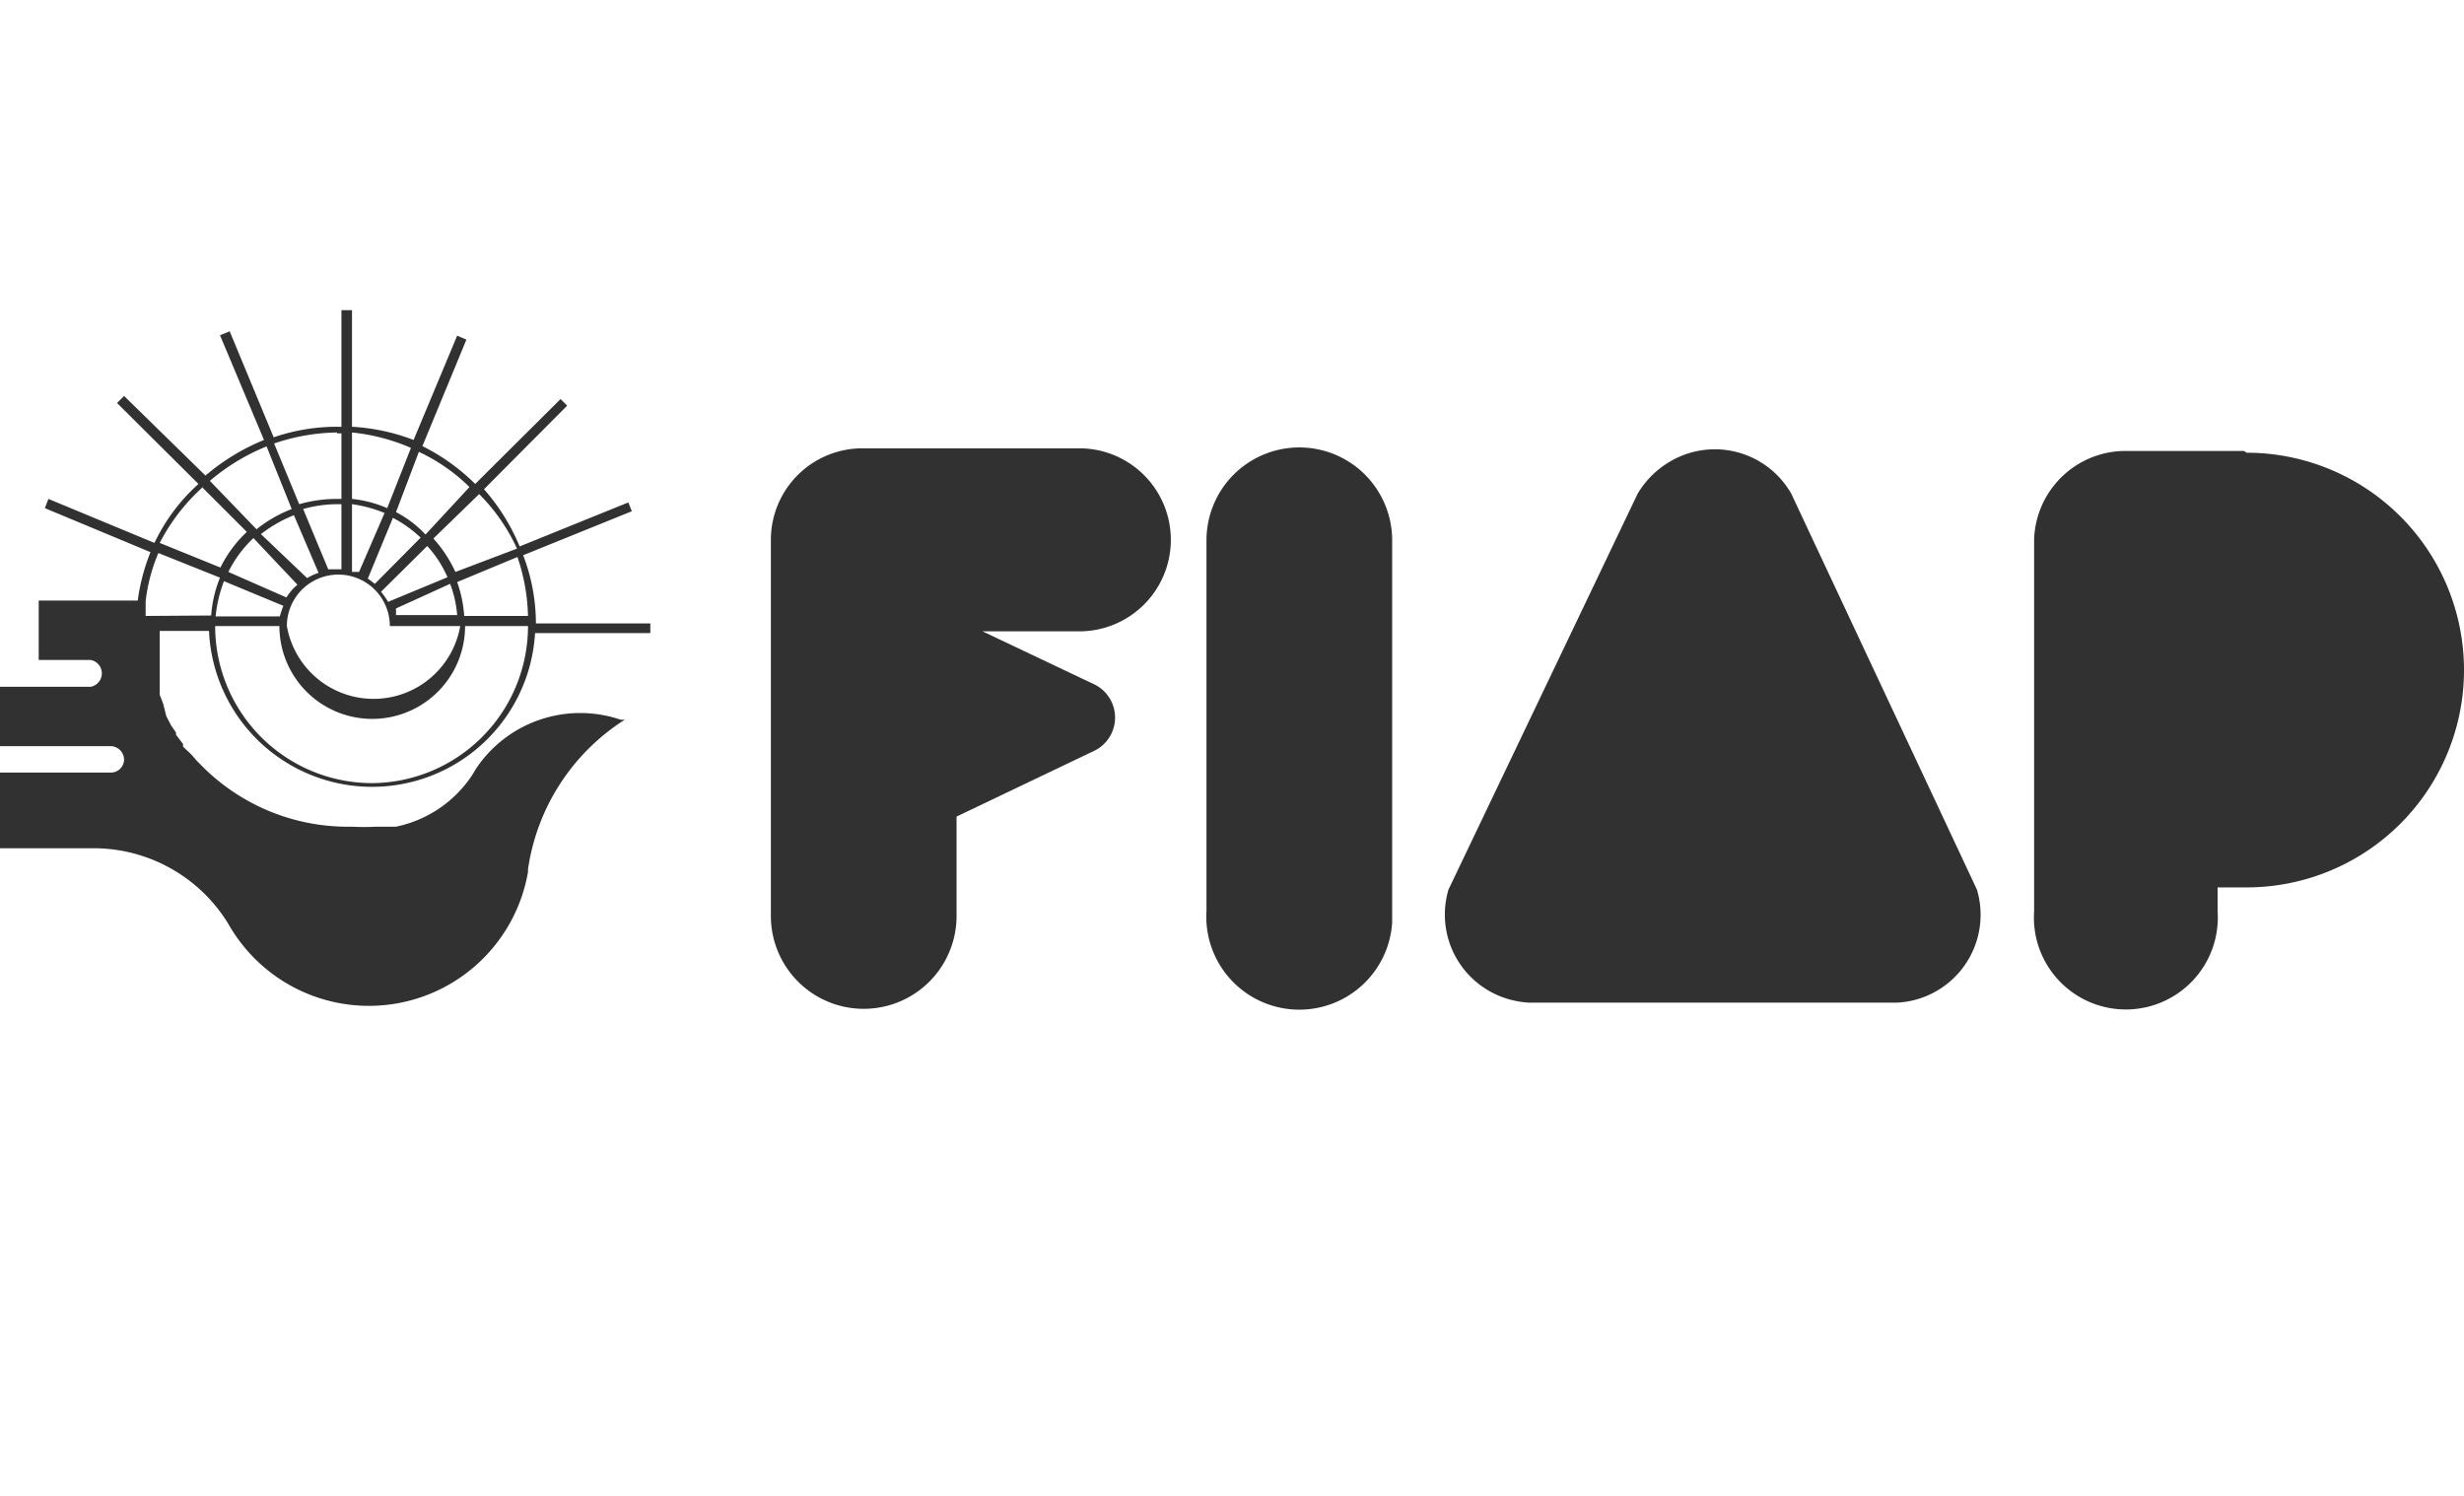 <svg xmlns="http://www.w3.org/2000/svg" width="56" height="34" viewBox="0 0 56 34"><title>Recurso 6</title><g id="Capa_2" data-name="Capa 2"><g id="Capa_1-2" data-name="Capa 1"><g id="Capa_2-2" data-name="Capa 2"><g id="Layer_1" data-name="Layer 1"><path d="M11.89,12.62l2.47-1-.08-.2-2.47,1A4.66,4.66,0,0,0,11,11.12l1.89-1.9-.15-.15L10.8,11a4.63,4.63,0,0,0-1.2-.86l1-2.42-.21-.09L9.4,10A4.61,4.61,0,0,0,8,9.7V7.05H7.76V9.7h-.1a4.4,4.4,0,0,0-1.44.24l-1-2.41L5,7.62,6,10a4.89,4.89,0,0,0-1.33.81L2.82,9l-.16.16L4.51,11a4.27,4.27,0,0,0-1,1.34l-2.41-1-.08.21,2.4,1a4.57,4.57,0,0,0-.29,1.1H.88V15H2.06a.31.31,0,0,1,0,.61H0v1.35H2.52a.31.31,0,0,1,.3.3.3.3,0,0,1-.3.3H0v1.72H2.11A3.59,3.59,0,0,1,5.19,21h0A3.67,3.67,0,0,0,12,19.82h0v-.06a4.85,4.85,0,0,1,2.12-3.35l.08-.05h-.09a2.85,2.85,0,0,0-3.29,1.11l-.09.15A2.74,2.74,0,0,1,9,18.79H8.56a5.42,5.42,0,0,1-.57,0,4.67,4.67,0,0,1-3.34-1.32l-.17-.17h0l-.13-.15v0l-.19-.18v-.06L4,16.7v-.05l-.11-.16v0l-.11-.21h0L3.71,16h0l-.08-.21h0l0-.16v-.07h0V14.34H4.75a3.71,3.71,0,0,0,7.41.05h2.62v-.22h-2.6A4.35,4.35,0,0,0,11.89,12.62Zm-1-1.39a4.25,4.25,0,0,1,.86,1.24L10.35,13a3,3,0,0,0-.5-.76ZM9.71,12.41a2.55,2.55,0,0,1,.46.71l-1.35.56a1.88,1.88,0,0,0-.16-.23Zm-1.19.86-.16-.12.57-1.38a2.79,2.79,0,0,1,.63.45Zm1.71,0a2.52,2.52,0,0,1,.16.71H9v-.15Zm-.71-3a4.17,4.17,0,0,1,1.15.8l-1,1.08A2.47,2.47,0,0,0,9,11.64ZM8,9.83a4.5,4.5,0,0,1,1.34.35l-.54,1.37a2.7,2.7,0,0,0-.8-.21Zm0,1.63a3,3,0,0,1,.74.2L8.16,13,8,13Zm.86,2.77h1.6a2,2,0,0,1-3.94,0,1.17,1.17,0,1,1,2.34,0ZM5.19,13a2.71,2.71,0,0,1,.57-.77l1,1.06a1.16,1.16,0,0,0-.25.29Zm1.25.77a2.25,2.25,0,0,0-.08.24H4.9a3.11,3.11,0,0,1,.19-.8Zm.8-.75a1.23,1.23,0,0,0-.26.12l-1.05-1a3.11,3.11,0,0,1,.75-.43Zm-.35-1.45a2.87,2.87,0,0,1,.77-.11h.1v1.48h-.3Zm.77-1.72h.1v1.49h-.1a3.13,3.13,0,0,0-.86.12l-.57-1.38A4.6,4.6,0,0,1,7.66,9.83Zm-1.6.3.57,1.42a3,3,0,0,0-.8.46l-1.06-1.1a4.68,4.68,0,0,1,1.28-.78Zm-1.45.94,1,1a2.8,2.8,0,0,0-.6.81l-1.38-.56A4.48,4.48,0,0,1,4.61,11.07ZM3.31,14v-.33a3.89,3.89,0,0,1,.29-1.1L5,13.13a2.77,2.77,0,0,0-.2.86Zm5.15,3.8a3.57,3.57,0,0,1-3.57-3.57H6.35a2.11,2.11,0,1,0,4.22,0H12A3.57,3.57,0,0,1,8.46,17.8h0ZM10.55,14a2.85,2.85,0,0,0-.16-.77l1.37-.57A4.45,4.45,0,0,1,12,14Z" style="fill:#313131"/><path d="M29.53,10.17a2.11,2.11,0,0,0-2.11,2.11V20.7a2.11,2.11,0,0,0,4.22.27V12.28A2.11,2.11,0,0,0,29.53,10.17Z" style="fill:#313131"/><path d="M51,10.25H48.28a2.08,2.08,0,0,0-2.05,2h0v8.46h0a2.09,2.09,0,1,0,4.17,0v-.54h.66a4.94,4.94,0,0,0,0-9.88h0Z" style="fill:#313131"/><path d="M40.71,11.22a2,2,0,0,0-2.77-.72,2.07,2.07,0,0,0-.72.72l-4.3,9a2,2,0,0,0,1.4,2.5,2.14,2.14,0,0,0,.43.07h8.36a2,2,0,0,0,1.82-2.57Z" style="fill:#313131"/><path d="M24.6,10.19h-5a2.08,2.08,0,0,0-2.08,2.07V13h0v7.82h0a2.11,2.11,0,0,0,4.22,0h0v-.1h0V18.56l3.16-1.51a.84.84,0,0,0,0-1.48l-2.57-1.22h2.2a2.08,2.08,0,0,0,0-4.16h.05Z" style="fill:#313131"/></g></g><rect width="56" height="34" style="fill:none"/></g></g></svg>
